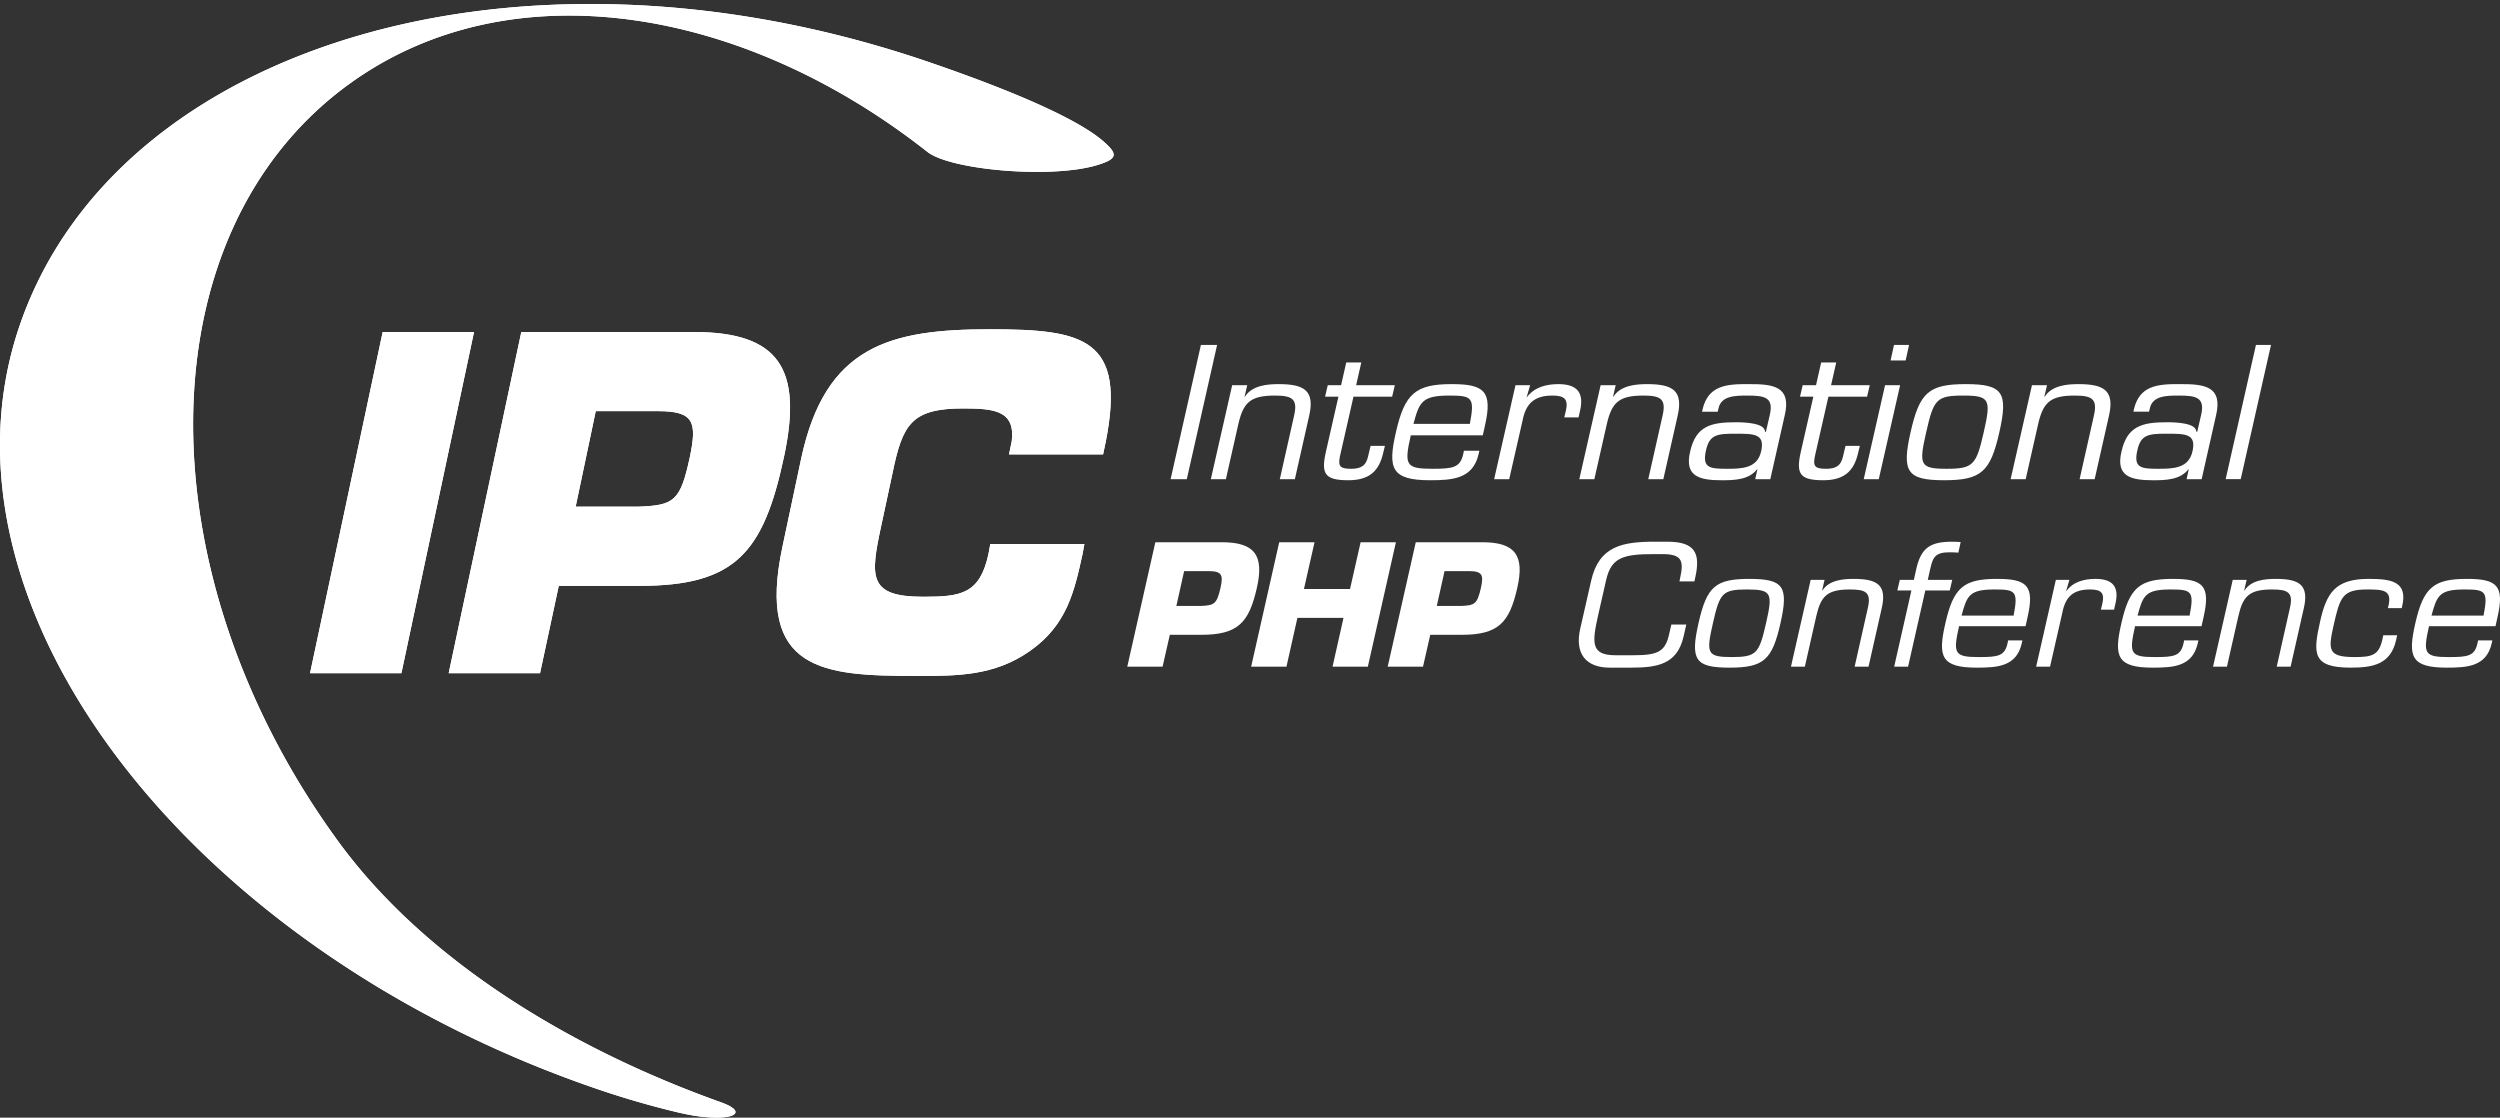 <svg xmlns="http://www.w3.org/2000/svg" fill="white" viewBox="0 0 340 152"><rect x="0" y="0" width="340" height="152" fill="#333333" stroke="none"/><g clip-path="url(#clip0_4_1224)"><path fill="white" d="M54.591 91.553H42.167l9.877-46.401h12.424zm6.429 0 9.876-46.401h23.42c11.553 0 14.908 4.887 12.299 17.014-2.795 13.054-6.647 17.508-19.63 17.508H75.992l-2.547 11.88zm25.779-22.645c4.907-.185 5.715-.742 7.02-6.743.994-4.764.559-6.249-4.287-6.249h-8.51L78.29 68.908zm60.677 5.074-.248 1.361c-1.119 5.073-2.113 9.652-7.144 13.179-4.908 3.465-10.064 3.402-15.468 3.402-12.673 0-21.805-.618-18.202-17.57l2.548-12.002c3.292-15.344 12.051-17.57 25.717-17.57 12.797 0 18.45 1.299 15.717 15.22l-.373 1.793h-12.797l.373-1.794c.497-4.145-2.36-4.454-6.585-4.454-7.081 0-8.262 2.165-9.628 8.785l-1.553 7.239c-1.491 6.93-1.739 9.59 5.715 9.59 5.156 0 7.703-.372 8.883-5.816l.248-1.361h12.797z"/><path fill="white" d="M126.388 8.464c13.948 4.785 21.005 8.366 23.798 10.866 1.853 1.655 1.784 2.278-.924 3.109-6.235 1.913-20 .685-23.118-1.771C100.766.686 69.241-4.315 47.53 11.396 19.522 31.663 19.36 77.91 45.995 114.423c11.982 16.424 31.98 28.322 52.018 35.474 4.54 1.622.86 2.954-5.607 1.438a119 119 0 0 1-11.37-3.293C25.538 129.011-10.453 82.241 2.725 44.125 15.92 5.96 70.961-10.542 126.387 8.464"/><path fill="white" d="M54.591 91.553H42.167l9.877-46.401h12.424zm6.429 0 9.876-46.401h23.42c11.553 0 14.908 4.887 12.299 17.014-2.795 13.054-6.647 17.508-19.63 17.508H75.992l-2.547 11.88zm25.779-22.645c4.907-.185 5.715-.742 7.02-6.743.994-4.764.559-6.249-4.287-6.249h-8.51L78.29 68.908zm60.677 5.074-.248 1.361c-1.119 5.073-2.113 9.652-7.144 13.179-4.908 3.465-10.064 3.402-15.468 3.402-12.673 0-21.805-.618-18.202-17.57l2.548-12.002c3.292-15.344 12.051-17.57 25.717-17.57 12.797 0 18.45 1.299 15.717 15.22l-.373 1.793h-12.797l.373-1.794c.497-4.145-2.36-4.454-6.585-4.454-7.081 0-8.262 2.165-9.628 8.785l-1.553 7.239c-1.491 6.93-1.739 9.59 5.715 9.59 5.156 0 7.703-.372 8.883-5.816l.248-1.361h12.797z"/><path fill="white" d="M126.387 8.464c13.948 4.785 21.005 8.366 23.798 10.866 1.854 1.655 1.785 2.278-.924 3.109-6.235 1.914-19.999.685-23.118-1.771C100.765.686 69.241-4.315 47.53 11.396 19.522 31.663 19.358 77.91 45.995 114.423c11.982 16.424 31.98 28.322 52.017 35.474 4.54 1.622.86 2.954-5.607 1.438a119 119 0 0 1-11.37-3.293c-55.497-19.031-91.487-65.8-78.31-103.917C15.92 5.96 70.962-10.542 126.387 8.464"/></g><path fill="white" d="M161.406 65.167h-2.202l4.12-18.258h2.203zm7.907-11.222c.985-1.534 3.032-1.705 4.586-1.705 3.498 0 4.975.876 4.12 4.431l-1.917 8.496h-2.047l1.943-8.642c.544-2.337-.337-2.727-2.643-2.727-3.343 0-4.275.974-4.949 3.92l-1.685 7.45h-2.048l2.902-12.782h2.048l-.363 1.558zm14.76 0-1.84 8.106c-.285 1.388.026 1.704 1.529 1.704 1.917 0 2.15-.95 2.409-2.166l.234-.95h1.944l-.233.95c-.57 2.532-1.944 3.724-4.743 3.724-3.186 0-3.731-.852-3.057-3.846l1.71-7.523h-1.814l.363-1.558h1.814l.7-3.091h2.047l-.7 3.091h5.26l-.363 1.558zm17.121 7.351-.104.463c-.777 3.384-3.576 3.554-6.608 3.554-5.311 0-5.753-1.655-4.638-6.524 1.192-5.307 2.721-6.549 7.592-6.549 4.405 0 5.597.95 4.509 5.673l-.285 1.29h-9.795c-.907 4.04-.724 4.552 2.955 4.552 2.798 0 3.757-.17 4.172-1.972l.103-.487zm-1.296-3.651c.7-3.628.286-3.847-2.824-3.847-3.705 0-4.042.901-4.845 3.847zm8.204-5.258-.467 1.582.026.048c1.037-1.412 2.747-1.777 4.276-1.777 2.617 0 3.498 1.217 2.954 3.603l-.208.925h-1.943l.207-.85c.363-1.583-.104-2.12-1.814-2.12-2.54 0-3.628 1.146-4.069 3.41l-1.813 7.96h-2.048l2.902-12.782h1.997m11.322 1.559c.985-1.534 3.032-1.705 4.586-1.705 3.498 0 4.975.876 4.12 4.431l-1.917 8.496h-2.048l1.944-8.642c.544-2.337-.337-2.727-2.643-2.727-3.343 0-4.275.974-4.949 3.92l-1.685 7.45h-2.047l2.901-12.782h2.048l-.363 1.558zm19.289 11.222.286-1.315-.026-.047c-1.115 1.461-3.11 1.51-4.82 1.51-3.058 0-5.079-.536-4.301-3.871.777-3.53 2.85-4.018 6.218-4.018 1.348 0 3.965.122 3.965 1.291h.129l.545-2.362c.518-2.337-.752-2.557-3.057-2.557-1.607 0-3.577 0-3.939 1.753l-.104.44h-2.124l.051-.268c.751-3.287 3.214-3.507 6.246-3.483 3.419-.024 5.855.317 4.948 4.213l-1.969 8.715zm.804-3.798c.544-2.41-.985-2.385-3.576-2.385-2.436 0-3.447.146-3.914 2.215-.57 2.434.467 2.556 2.825 2.556 2.047 0 4.147-.048 4.665-2.386m9.147-7.425-1.84 8.106c-.286 1.388.025 1.704 1.528 1.704 1.918 0 2.151-.95 2.41-2.166l.234-.95h1.943l-.233.95c-.57 2.532-1.944 3.724-4.742 3.724-3.187 0-3.731-.852-3.057-3.846l1.71-7.523h-1.814l.363-1.558h1.814l.7-3.091h2.047l-.7 3.091h5.26l-.363 1.558zm6.849 11.222h-2.047l2.902-12.78h2.047zm3.654-16.14h-2.048l.467-2.118h2.047zm8.184 3.213c5.053 0 5.778 1.144 4.56 6.549-1.217 5.38-2.461 6.524-7.514 6.524s-5.779-1.143-4.561-6.524c1.218-5.405 2.462-6.549 7.515-6.549m-2.618 11.515c3.654 0 4.043-.535 5.053-4.966 1.011-4.456.855-4.992-2.798-4.992s-4.017.537-5.027 4.992c-1.011 4.431-.882 4.966 2.772 4.966m13.352-9.81c.985-1.534 3.032-1.705 4.587-1.705 3.498 0 4.974.876 4.119 4.431l-1.917 8.496h-2.047l1.943-8.642c.545-2.337-.337-2.727-2.643-2.727-3.343 0-4.275.974-4.949 3.92l-1.685 7.45h-2.047l2.901-12.782h2.048l-.363 1.558zm19.29 11.222.285-1.315-.026-.047c-1.114 1.461-3.11 1.51-4.82 1.51-3.058 0-5.079-.536-4.301-3.871.777-3.53 2.85-4.018 6.218-4.018 1.349 0 3.966.122 3.966 1.291h.128l.545-2.362c.518-2.337-.751-2.557-3.057-2.557-1.607 0-3.576 0-3.939 1.753l-.104.44h-2.124l.051-.268c.751-3.287 3.214-3.507 6.246-3.483 3.419-.024 5.855.317 4.948 4.213l-1.968 8.715zm.803-3.798c.544-2.41-.985-2.385-3.576-2.385-2.436 0-3.447.146-3.914 2.215-.57 2.434.467 2.556 2.825 2.556 2.047 0 4.147-.048 4.665-2.386m6.558 3.797h-2.047l4.12-18.258h2.047zM153.309 90.666l3.818-16.922h9.053c4.466 0 5.762 1.783 4.754 6.205-1.081 4.76-2.57 6.385-7.589 6.385h-4.25l-.984 4.332zm9.965-8.258c1.897-.068 2.21-.27 2.714-2.459.384-1.737.216-2.279-1.657-2.279h-3.29l-1.056 4.738zm22.754 8.258h-4.802l1.489-6.634h-6.268l-1.489 6.634h-4.802l3.817-16.922h4.803l-1.441 6.364h6.267l1.441-6.364h4.802l-3.818 16.922zm2.698 0 3.818-16.922h9.052c4.467 0 5.764 1.783 4.755 6.205-1.08 4.76-2.57 6.385-7.588 6.385h-4.25l-.985 4.332zm9.965-8.258c1.897-.068 2.21-.27 2.714-2.459.384-1.737.216-2.279-1.657-2.279h-3.29l-1.057 4.738zM218.93 90.8c-3.277 0-4.785-1.933-4.018-5.304l1.483-6.52c1.076-4.765 4.33-5.303 8.684-5.303h1.675c3.756 0 4.545 1.529 3.803 4.855l-.12.54h-2.033l.096-.474c.526-2.36.216-3.236-2.417-3.236h-1.148c-4.21 0-5.814.472-6.507 3.551l-1.053 4.631c-.862 3.844-1.076 5.573 2.321 5.573h2.416c3.254 0 4.354-.427 4.881-2.832l.311-1.348h2.034l-.359 1.573c-.862 3.866-3.589 4.294-7.178 4.294zm19-12.07c4.665 0 5.334 1.056 4.21 6.046-1.125 4.968-2.273 6.024-6.938 6.024s-5.335-1.056-4.211-6.024c1.125-4.99 2.274-6.047 6.939-6.047m-2.417 10.632c3.373 0 3.732-.495 4.665-4.586.933-4.113.79-4.608-2.583-4.608s-3.709.495-4.642 4.608c-.932 4.09-.813 4.586 2.56 4.586m12.291-9.059h.048c.909-1.416 2.8-1.573 4.235-1.573 3.23 0 4.593.81 3.804 4.091l-1.771 7.845h-1.889l1.794-7.98c.502-2.158-.312-2.517-2.44-2.517-3.087 0-3.948.9-4.57 3.62l-1.555 6.878h-1.889l2.679-11.801h1.889zm17.698-1.437-.335 1.439h-3.325l-2.344 10.362h-1.89l2.344-10.362h-1.915l.336-1.44h1.914l.311-1.415c.646-2.878 1.818-3.776 4.904-3.776.383 0 .766.023 1.149.046l-.311 1.437c-.383-.023-.79-.044-1.173-.044-1.889 0-2.273.583-2.631 2.157l-.359 1.596zm9.544 8.227-.094.427c-.718 3.124-3.302 3.281-6.101 3.281-4.904 0-5.312-1.529-4.284-6.024 1.102-4.9 2.513-6.047 7.011-6.047 4.066 0 5.167.878 4.162 5.238l-.263 1.192h-9.044c-.837 3.73-.669 4.203 2.727 4.203 2.584 0 3.469-.158 3.853-1.821l.095-.45zm-1.196-3.372c.647-3.35.263-3.552-2.608-3.552-3.421 0-3.732.832-4.473 3.552zm7.586-4.855-.43 1.46.024.046c.957-1.303 2.536-1.642 3.948-1.642 2.416 0 3.23 1.125 2.727 3.327l-.192.855h-1.794l.192-.786c.335-1.46-.096-1.957-1.675-1.957-2.344 0-3.35 1.057-3.756 3.147l-1.675 7.351h-1.889l2.678-11.8zm17.545 8.227-.095.427c-.717 3.124-3.301 3.281-6.1 3.281-4.905 0-5.312-1.529-4.283-6.024 1.101-4.9 2.512-6.047 7.009-6.047 4.067 0 5.167.878 4.163 5.238l-.264 1.192h-9.043c-.837 3.73-.669 4.203 2.727 4.203 2.584 0 3.469-.158 3.852-1.821l.096-.45zm-1.196-3.372c.646-3.35.264-3.552-2.607-3.552-3.421 0-3.733.832-4.474 3.552zm7.423-3.418h.048c.909-1.416 2.798-1.573 4.234-1.573 3.23 0 4.593.81 3.804 4.091l-1.771 7.845h-1.889l1.794-7.98c.502-2.158-.312-2.517-2.44-2.517-3.086 0-3.948.9-4.569 3.62l-1.555 6.878h-1.89l2.679-11.801h1.889zm20.803 6.093-.143.652c-.742 3.326-3.182 3.753-6.173 3.753-5.215 0-5.143-1.888-4.163-6.271.862-3.844 2.035-5.8 6.58-5.8 3.038 0 5.359.316 4.593 3.665l-.073.316h-1.889l.095-.36c.479-2.136-.765-2.182-2.942-2.182-3.35 0-3.66 1.08-4.522 4.856-.741 3.327-.837 4.338 2.847 4.338 2.369 0 3.302-.247 3.78-2.381l.12-.585h1.89m12.947.696-.095.427c-.718 3.124-3.302 3.281-6.101 3.281-4.905 0-5.312-1.529-4.283-6.024 1.101-4.9 2.512-6.047 7.01-6.047 4.067 0 5.167.878 4.162 5.238l-.263 1.192h-9.044c-.837 3.73-.669 4.203 2.727 4.203 2.584 0 3.469-.158 3.852-1.821l.096-.45zm-1.197-3.372c.646-3.35.264-3.552-2.607-3.552-3.421 0-3.733.832-4.474 3.552z"/></svg>
